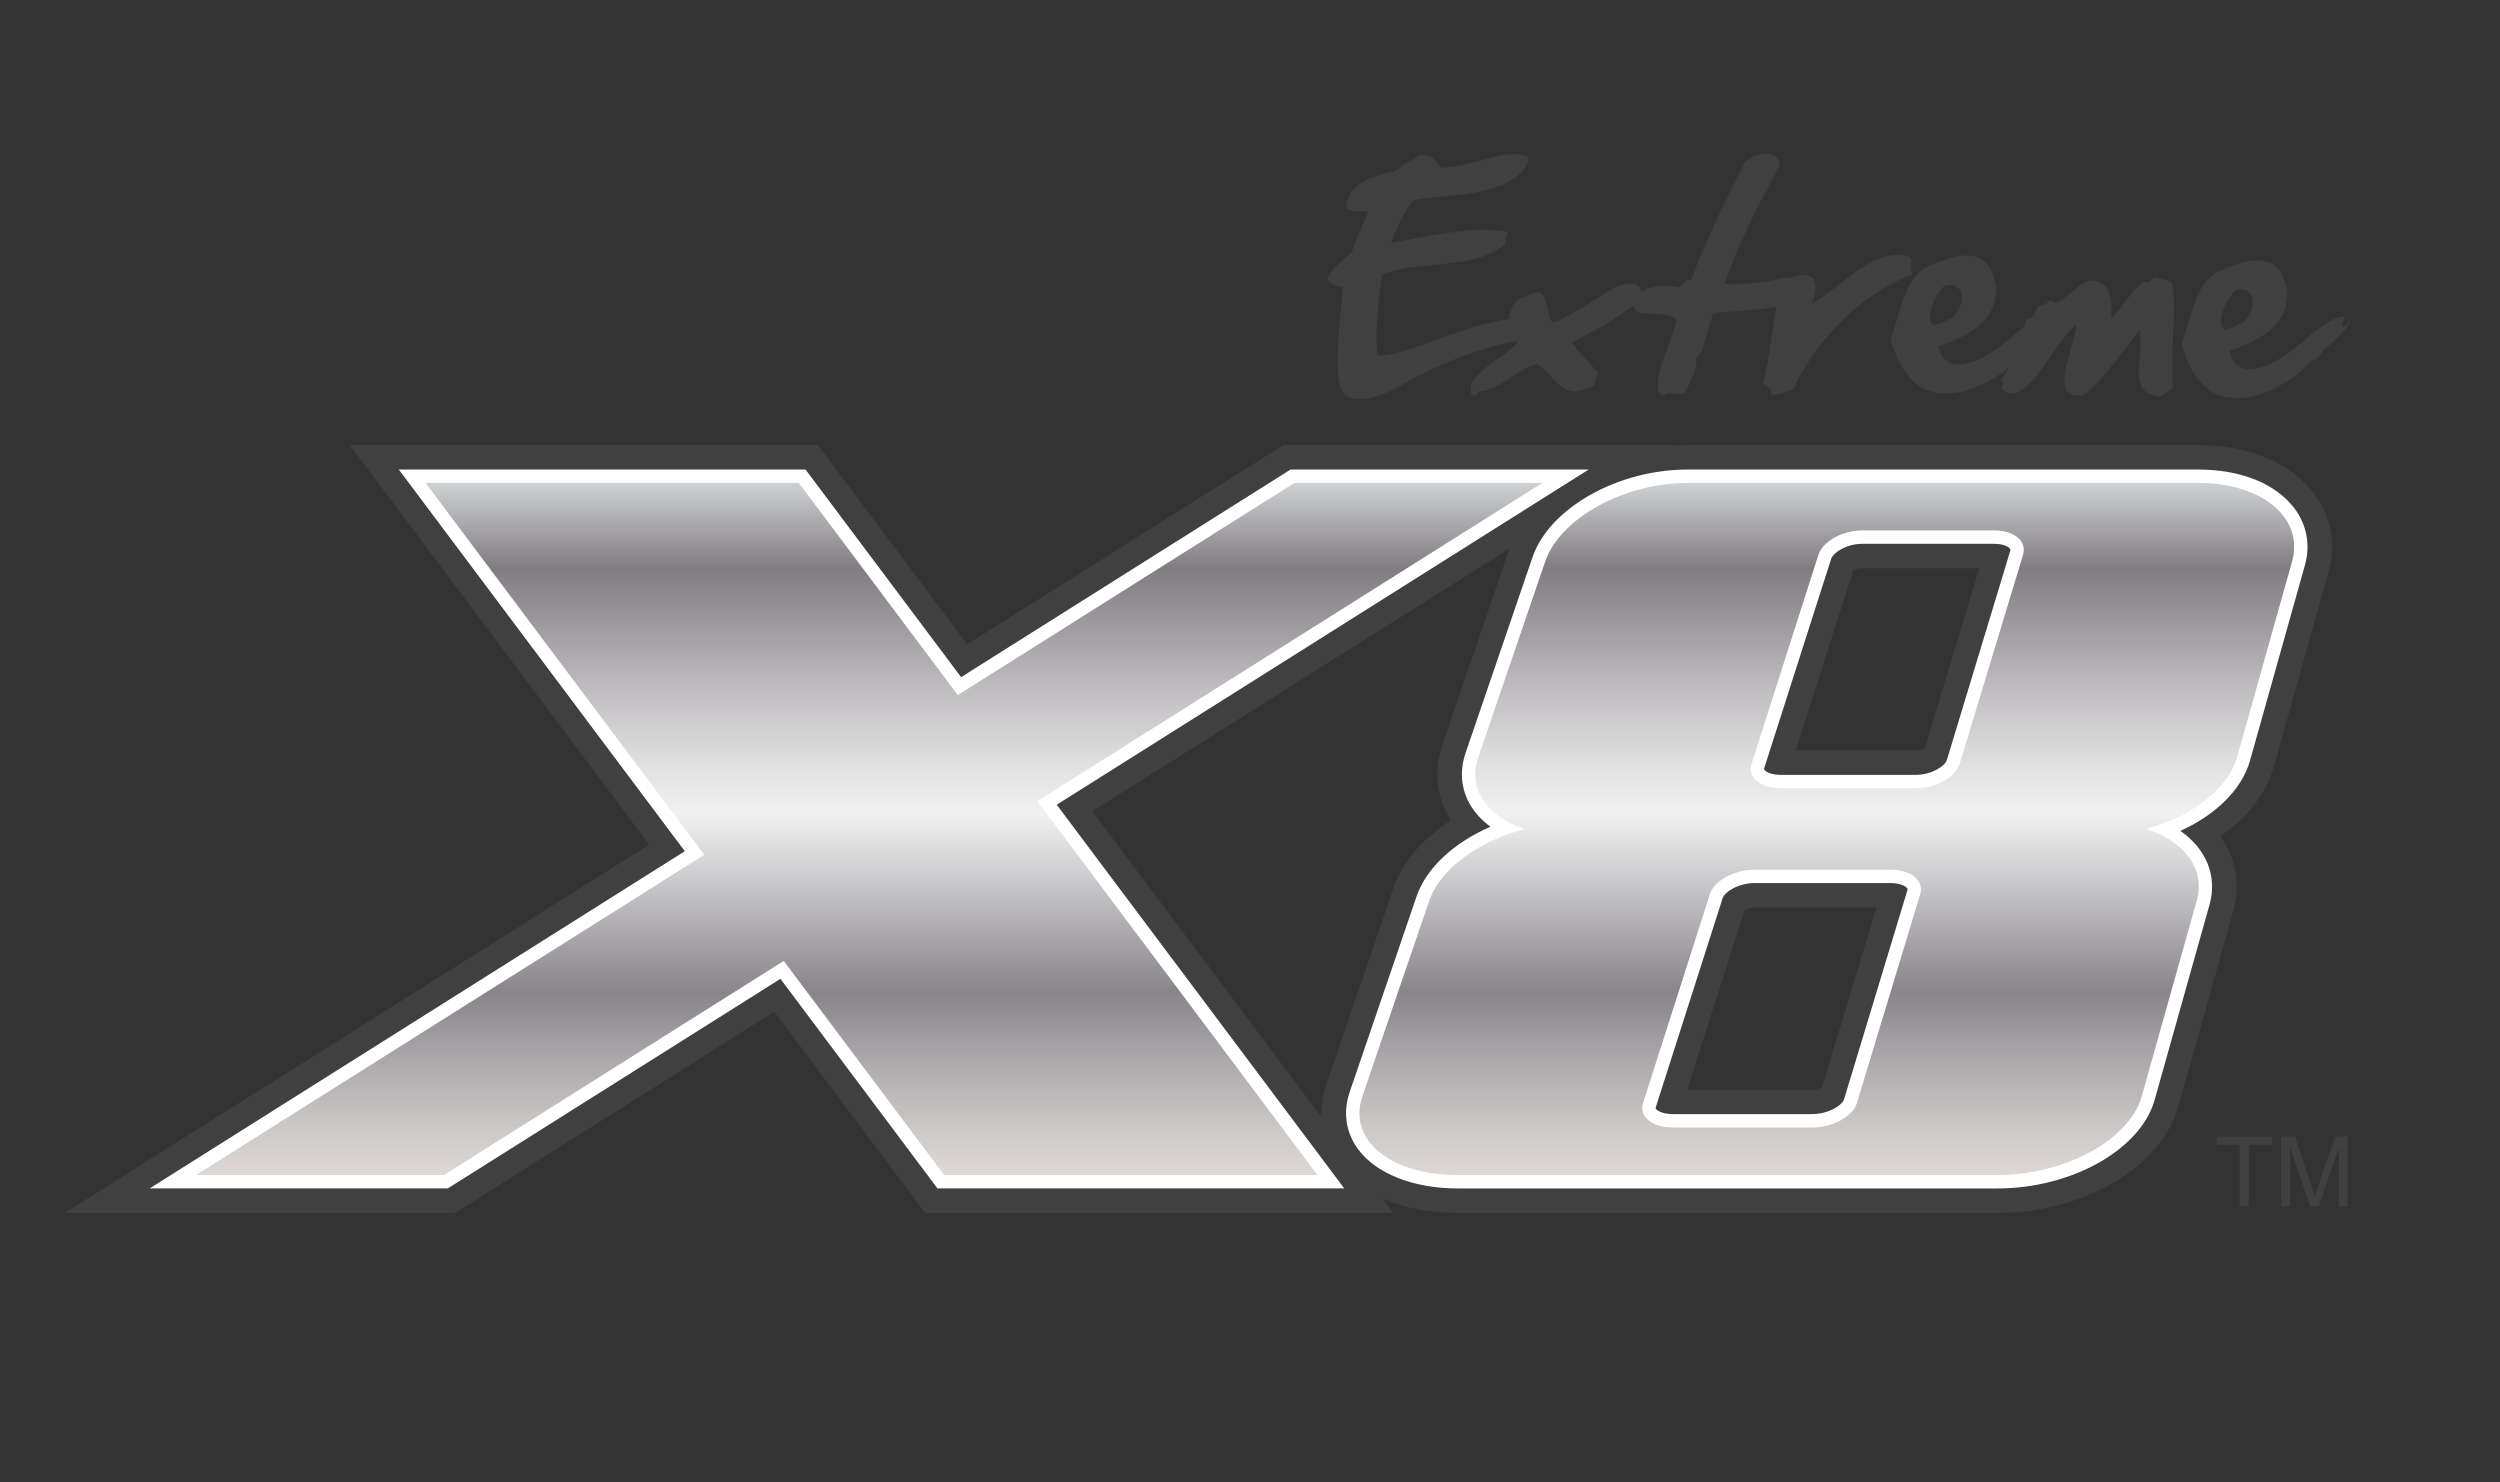 <?xml version="1.0" encoding="iso-8859-1"?>
<!-- Generator: Adobe Illustrator 23.0.6, SVG Export Plug-In . SVG Version: 6.00 Build 0)  -->
<svg version="1.1" xmlns="http://www.w3.org/2000/svg" xmlns:xlink="http://www.w3.org/1999/xlink" x="0px" y="0px"
	 viewBox="0 0 280 166" style="enable-background:new 0 0 280 166;" xml:space="preserve">
<rect x="0" y="0" width="280" height="166" fill="#333333" stroke="none"/>
<g id="_x3C_backgrounds_x3E_" style="display:none;">
</g>
<g id="artwork">
	<g>
		<g>
			<path style="fill:#404040;" d="M223.704,135.854h-60.437c-3.195,0-6.081-0.584-8.468-1.673l1.253,1.673h-52.431L86.728,113.31
				l-35.779,22.545H7.24L72.711,94.6L39.172,49.839h52.423l16.728,22.321l35.425-22.321h43.708l-0.087,0.056
				c0.55-0.037,1.104-0.056,1.659-0.056h57.2c5.608,0,10.32,1.975,12.928,5.417c1.936,2.556,2.519,5.681,1.642,8.799l-6.148,21.883
				c-0.831,2.956-2.958,5.648-5.966,7.729c1.708,2.418,2.285,5.365,1.437,8.382l-6.153,21.89
				C242.061,130.73,233.35,135.854,223.704,135.854z M122.342,90.868l25.67,34.258c-0.055-1.22,0.128-2.47,0.554-3.714l7.481-21.889
				c1.002-2.934,3.302-5.604,6.453-7.654c-0.191-0.297-0.366-0.604-0.522-0.917c-1.166-2.339-1.312-4.947-0.423-7.543l7.48-21.881
				c0.012-0.035,0.024-0.07,0.037-0.105L122.342,90.868z M188.967,122.031h13.938c0.501,0,0.922-0.143,1.164-0.262l6.093-20.115
				h-13.629c-0.462,0-0.891,0.145-1.136,0.271L188.967,122.031z M210.995,98.907c-0.001,0.004-0.002,0.008-0.003,0.012
				L210.995,98.907z M201.119,84.035h13.42c0.423,0,0.806-0.123,1.038-0.237l6.105-20.141h-13.112c-0.408,0-0.789,0.13-1.011,0.245
				L201.119,84.035z M199.137,84.009L199.137,84.009C199.137,84.009,199.137,84.009,199.137,84.009z M207.708,63.437l-0.002,0.006
				C207.707,63.44,207.708,63.438,207.708,63.437z"/>
		</g>
		<g>
			<path style="fill:#404040;" d="M169.463,17.267l0.281,0.004c0.773,0.012,1.277,0.17,1.509,0.472l-0.17,0.445
				c-0.785,2.055-3.627,3.297-8.527,3.732c-2.821,0.215-4.273,0.416-4.347,0.601c-0.845,1.146-1.579,2.516-2.188,4.111l-0.234,0.613
				c4.851-1.039,8.404-1.544,10.664-1.509c1.659,0.084,2.454,0.209,2.391,0.377l-0.172,0.443c-0.088,0.234-0.072,0.439,0.047,0.617
				c-0.763,0.8-2.02,1.435-3.768,1.901c-1.218,0.244-3.744,0.558-7.574,0.943c-0.818,0.176-1.673,0.404-2.573,0.687
				c-0.447,2.944-0.66,5.519-0.642,7.726l0.109,1.343l0.256,0.064c1.187,0.016,3.658-0.707,7.422-2.182
				c3.898-1.392,6.827-2.075,8.788-2.042c1.351,0.096,1.999,0.219,1.944,0.367l-0.705,1.839c-0.031,0.082-0.835,0.219-2.409,0.408
				c-4.476,0.947-8.886,2.704-13.231,5.278c-1.62,0.797-2.916,1.187-3.885,1.173l-0.613-0.01c-1.431-0.023-2.096-1.378-1.997-4.068
				c-0.041-1.673,0.158-4.488,0.582-8.451c-0.654-0.01-1.241-0.299-1.755-0.867l0.064-0.168c0.266-0.689,1.037-1.534,2.327-2.54
				c0.213-0.166,0.338-0.295,0.375-0.385l0.176-0.615l1.659-3.896l0.078-0.055l-0.695,0.047l-0.5-0.01
				c-1.124-0.018-1.571-0.324-1.345-0.916l0.213-0.56c0.558-1.456,2.272-2.456,5.151-2.997c0.074,0,0.537-0.328,1.388-0.986
				c0.096,0,0.601-0.289,1.521-0.873l0.109,0.004c0.941,0.014,1.642,0.492,2.1,1.433l0.113,0.002
				c1.091,0.018,3.081-0.379,5.979-1.191C168.106,17.355,168.799,17.255,169.463,17.267z"/>
			<path style="fill:#404040;" d="M182.442,31.777l0.252,0.006c0.816,0.012,1.21,0.47,1.175,1.376l-0.074,0.447
				c-2.12,1.601-3.781,2.696-4.972,3.285l-2.813,1.466c0.726,0.919,1.741,2.069,3.045,3.455l-0.338,0.623l-0.162,0.685
				c-0.906,0.5-1.638,0.744-2.198,0.734c-0.96-0.017-2.034-0.794-3.221-2.336l-0.943-0.742c-0.574,0.055-1.716,0.652-3.428,1.792
				c-1.267,0.859-2.327,1.284-3.174,1.269c-0.199,0.32-0.349,0.482-0.441,0.48h-0.096c-0.31-0.006-0.406-0.385-0.297-1.14
				l0.092-0.236c0.283-0.742,1.526-1.858,3.728-3.344c0.832-0.632,1.286-1.044,1.361-1.24c-0.098-0.41-0.353-1.07-0.769-1.973
				c-0.178-0.562-0.168-1.097,0.021-1.597c0.312-0.808,0.759-1.29,1.343-1.448l1.456-0.609l0.238,0.006
				c0.627,0.008,1.046,0.925,1.259,2.75c0.16,0.396,0.342,0.595,0.545,0.599c0.441,0.006,2.485-1.148,6.13-3.461
				C181.043,32.05,181.806,31.769,182.442,31.777z"/>
			<path style="fill:#404040;" d="M197.739,17.218l0.224,0.002c0.841,0.014,1.292,0.451,1.361,1.312
				c-2.507,4.591-4.267,8.205-5.275,10.842l-0.916,2.395l0.765,0.068c1.653,0.029,3.578-0.203,5.784-0.691l0.808-0.043l0.168,0.002
				c0.857,0.014,1.132,0.431,0.82,1.246c-0.465,1.206-1.56,1.917-3.293,2.132c-0.826,0.164-2.789,0.338-5.895,0.519
				c-0.027,0.078-0.172,0.113-0.43,0.109l-0.066,0.166l-1.007,3.512c-0.197,0.523-0.488,0.984-0.867,1.39
				c0.146,0.312,0.105,0.756-0.121,1.341l-0.209,0.558c-0.486,1.271-0.882,1.956-1.185,2.055l-1.41-0.133
				c-0.176-0.004-0.429,0.121-0.763,0.379c-0.853-0.425-0.74-2.048,0.338-4.87c0.966-2.526,1.316-3.789,1.056-3.795
				c-0.203-0.375-1.327-0.58-3.371-0.615c-0.951-0.014-1.421-0.506-1.406-1.478l0.063-0.166c0.849-0.994,2.085-1.48,3.711-1.456
				c0.845,0.051,1.255,0.117,1.228,0.191c0.287,0.002,0.582-0.236,0.888-0.716l0.211-0.109l0.504,0.008l0.219-0.726
				c1.263-3.303,3.197-7.475,5.8-12.515C196.207,17.511,196.966,17.206,197.739,17.218z"/>
			<path style="fill:#404040;" d="M212.438,28.55l0.166,0.002c1.16,0.018,1.638,0.287,1.439,0.808
				c-0.086,0.568-0.031,0.98,0.15,1.234l-0.041,0.111c-3.969,1.62-7.416,4.289-10.334,8.017c-1.48,2.003-2.454,3.611-2.92,4.828
				c-1.316,0.502-2.165,0.748-2.534,0.742c0.164-0.437-0.139-0.871-0.912-1.304c0.234-0.613,0.677-3.145,1.327-7.598
				c0.127-0.914,0.365-1.843,0.728-2.79l0.301-0.779c0.406-0.599,1.101-0.945,2.083-1.029h0.168c1.138,0.018,1.519,0.83,1.154,2.427
				l-0.105,0.281l-0.293,0.611c1.152-0.72,2.874-1.98,5.169-3.785C209.789,29.122,211.273,28.529,212.438,28.55z"/>
			<path style="fill:#404040;" d="M220.286,28.62c1.944,0.031,3.045,1.318,3.311,3.863c-0.078,0.804-0.203,1.415-0.367,1.843
				c-0.711,1.866-2.741,3.346-6.093,4.441l-0.018,0.055c0.267,1.312,1.029,1.979,2.278,1.999c1.683,0.027,4.01-1.3,6.987-3.98
				c1.65-1.279,2.797-1.913,3.432-1.907l0.113,0.002l0.068,0.115l-0.211,0.558l-0.139,0.222c-0.01,0.123,0.035,0.197,0.139,0.225
				c0.23,0.004,0.478-0.197,0.736-0.605l0.113,0.002l-0.022,0.055c-0.24,0.632-1.195,1.663-2.875,3.092
				c-0.289,0.314-0.56,0.683-0.816,1.109c-0.56,0.094-0.902,0.293-1.015,0.601c-1.677,1.681-3.691,2.862-6.036,3.543
				c-0.671,0.141-1.241,0.205-1.708,0.199l-0.56-0.008c-2.733-0.045-4.687-2.056-5.864-6.036l0.045-0.113l1.402-4.404l0.166-0.445
				c0.705-1.837,1.743-2.977,3.112-3.422C218.031,28.938,219.306,28.603,220.286,28.62z M216.46,34.049
				c-0.418,1.118-0.402,1.899,0.059,2.354c0.441,0.008,1.222-0.316,2.346-0.97c0.312-0.424,0.527-0.796,0.654-1.111
				c0.432-1.14,0.225-1.927-0.623-2.364l-0.429-0.059c-0.56-0.01-0.906,0.17-1.05,0.541
				C217.047,32.817,216.727,33.352,216.46,34.049z"/>
			<path style="fill:#404040;" d="M241.274,31.086l0.285,0.006c1.177,0.232,1.751,0.505,1.718,0.812
				c0.225,1.066,0.271,2.881,0.113,5.438c-0.117,2.089-0.131,4.086-0.035,5.993c-0.055,0.142-0.375,0.396-0.97,0.769
				c-0.068,0.187-0.181,0.279-0.33,0.277c-1.8-0.029-2.643-1.033-2.512-3.012c0.225-2.116,0.26-3.572,0.09-4.369h-0.055
				c-3.59,4.874-5.778,7.303-6.563,7.291l-0.504-0.008c-1.398-0.023-1.665-1.485-0.804-4.384c0.668-2.307,0.921-3.461,0.763-3.461
				c-0.672,0.502-1.722,1.829-3.157,3.984c-1.609,2.438-2.936,3.651-3.984,3.633c-0.445-0.008-0.861-0.201-1.241-0.58l0.164-0.277
				l0.102-0.279l-0.185-0.396c0.496-0.709,0.888-1.433,1.169-2.167l1.312-3.734l0.398-0.89c0.41,0.008,0.744-0.324,1.001-0.992
				l0.127-0.334c0.031-0.082,0.388-0.228,1.064-0.433c0.176-0.219,0.316-0.33,0.41-0.33l0.617,0.293
				c0.221-0.035,1.134-0.691,2.729-1.974c0.601-0.365,0.947-0.545,1.052-0.543c1.804,0.031,2.602,1.238,2.391,3.625l0.008,0.56
				l0.113,0.002c0.65-0.736,1.421-1.714,2.307-2.93c0.455-0.506,0.88-0.877,1.267-1.103l0.482,0.064L241.274,31.086z"/>
			<path style="fill:#404040;" d="M252.872,29.145c1.944,0.033,3.045,1.318,3.315,3.863c-0.082,0.802-0.209,1.417-0.371,1.845
				c-0.711,1.864-2.741,3.346-6.089,4.441l-0.023,0.053c0.267,1.312,1.025,1.979,2.278,1.999c1.683,0.027,4.01-1.298,6.987-3.978
				c1.65-1.283,2.801-1.917,3.432-1.909l0.113,0.002l0.072,0.115l-0.215,0.558l-0.139,0.219c-0.01,0.123,0.035,0.199,0.139,0.228
				c0.234,0.004,0.478-0.197,0.74-0.603h0.106l-0.022,0.057c-0.238,0.632-1.195,1.661-2.868,3.092
				c-0.293,0.312-0.564,0.681-0.82,1.105c-0.564,0.096-0.902,0.295-1.015,0.599c-1.679,1.683-3.691,2.868-6.036,3.547
				c-0.673,0.139-1.241,0.205-1.71,0.197l-0.558-0.008c-2.735-0.045-4.687-2.054-5.86-6.036l0.041-0.111l1.402-4.402l0.166-0.447
				c0.703-1.837,1.741-2.979,3.112-3.422C250.617,29.462,251.892,29.128,252.872,29.145z M249.05,34.574
				c-0.425,1.115-0.406,1.901,0.059,2.354c0.437,0.008,1.218-0.316,2.341-0.97c0.316-0.424,0.531-0.796,0.654-1.111
				c0.432-1.142,0.225-1.929-0.623-2.364l-0.425-0.063c-0.56-0.008-0.91,0.174-1.056,0.547
				C249.633,33.341,249.317,33.877,249.05,34.574z"/>
		</g>
		<path style="fill:#FFFFFF;" d="M246.227,52.589h-57.2c-7.864,0-15.502,4.317-17.389,9.828l-7.482,21.885
			c-0.645,1.882-0.547,3.758,0.283,5.424c0.543,1.09,1.394,2.061,2.492,2.865c-4.146,1.815-7.199,4.648-8.283,7.823l-7.482,21.889
			c-0.76,2.221-0.451,4.462,0.87,6.31c2.011,2.813,6.209,4.492,11.23,4.492h60.437c8.319,0,16.056-4.354,17.615-9.911l6.153-21.888
			c0.898-3.196-0.383-6.232-3.266-8.248c4.025-1.832,6.899-4.676,7.795-7.863l6.149-21.884c0.638-2.269,0.217-4.539-1.187-6.392
			C254.88,54.166,250.967,52.589,246.227,52.589L246.227,52.589z M199.424,86.785c-0.958,0-1.607-0.29-1.803-0.559
			c-0.035-0.048-0.063-0.086-0.021-0.218l7.488-23.408c0.22-0.691,1.686-1.692,3.482-1.692h14.805c1.053,0,1.59,0.346,1.741,0.55
			c0.045,0.061,0.072,0.111,0.03,0.249l-7.097,23.409c-0.207,0.68-1.678,1.67-3.512,1.67H199.424L199.424,86.785z M187.381,124.781
			c-1.02,0-1.706-0.304-1.912-0.586c-0.035-0.048-0.056-0.077-0.019-0.192l7.486-23.407c0.221-0.689,1.733-1.692,3.599-1.692h15.209
			c0.981,0,1.65,0.301,1.857,0.58c0.047,0.063,0.063,0.102,0.028,0.217l-7.091,23.41c-0.207,0.679-1.725,1.67-3.631,1.67H187.381
			L187.381,124.781z M177.933,52.589h-5.194h-27.763h-0.433l-0.367,0.231l-36.533,23.02L90.67,53.189l-0.45-0.601h-0.75H47.667
			h-2.998l1.798,2.399l30.232,40.349l-55.542,34.998l-4.395,2.769h5.194h27.765h0.433l0.367-0.231l36.887-23.243l17.138,22.873
			l0.45,0.601h0.75h41.81h2.999l-1.798-2.4l-30.404-40.573l55.186-34.774L177.933,52.589L177.933,52.589z"/>
		<g>
			<path style="fill:#404040;" d="M250.842,135.111v-6.885h-2.571v-0.923h6.188v0.923h-2.586v6.885H250.842z"/>
			<path style="fill:#404040;" d="M255.488,135.111v-7.808h1.556l1.843,5.532c0.172,0.512,0.299,0.898,0.375,1.152
				c0.09-0.283,0.23-0.701,0.414-1.246l1.872-5.438h1.39v7.808h-0.996v-6.536l-2.27,6.536h-0.933l-2.255-6.647v6.647H255.488z"/>
		</g>
		<g>
			<linearGradient id="SVGID_1_" gradientUnits="userSpaceOnUse" x1="139.45" y1="131.604" x2="139.45" y2="54.089">
				<stop  offset="0" style="stop-color:#E3E0DE"/>
				<stop  offset="0" style="stop-color:#DDD8D6"/>
				<stop  offset="0.062" style="stop-color:#CECAC9"/>
				<stop  offset="0.18" style="stop-color:#A7A4A7"/>
				<stop  offset="0.264" style="stop-color:#88858B"/>
				<stop  offset="0.522" style="stop-color:#F1F1F1"/>
				<stop  offset="0.586" style="stop-color:#E3E2E3"/>
				<stop  offset="0.708" style="stop-color:#BDBBBD"/>
				<stop  offset="0.874" style="stop-color:#817D81"/>
				<stop  offset="0.876" style="stop-color:#807C80"/>
				<stop  offset="1" style="stop-color:#CFD1D2"/>
				<stop  offset="1" style="stop-color:#A5A7AA"/>
			</linearGradient>
			<path style="fill:url(#SVGID_1_);" d="M250.557,84.787l6.149-21.884c1.37-4.868-3.322-8.814-10.479-8.814h-57.2
				c-7.15,0-14.303,3.947-15.97,8.814l-7.482,21.884c-1.232,3.596,0.972,6.684,5.175,8.058c-5.134,1.37-9.454,4.458-10.682,8.054
				l-7.482,21.889c-1.665,4.868,3.118,8.817,10.68,8.817h60.437c7.566,0,14.805-3.949,16.171-8.817l6.153-21.889
				c1.011-3.596-1.384-6.684-5.661-8.054C245.419,91.471,249.546,88.383,250.557,84.787z M203.66,62.142
				c0.482-1.511,2.678-2.735,4.911-2.735h14.805c2.229,0,3.666,1.224,3.207,2.735l-7.096,23.407
				c-0.459,1.509-2.674,2.735-4.947,2.735h-15.115c-2.282,0-3.736-1.226-3.252-2.735L203.66,62.142z M207.972,123.546
				c-0.461,1.513-2.729,2.735-5.066,2.735h-15.525c-2.337,0-3.844-1.222-3.36-2.735l7.486-23.407
				c0.484-1.509,2.735-2.735,5.027-2.735h15.209c2.292,0,3.781,1.226,3.319,2.735L207.972,123.546z M116.177,89.729l31.38,41.875
				h-41.81l-17.968-23.981l-38.057,23.981H21.956l56.918-35.865L47.667,54.089h41.802l17.803,23.757l37.703-23.757h27.763
				L116.177,89.729z"/>
		</g>
	</g>
</g>
</svg>

